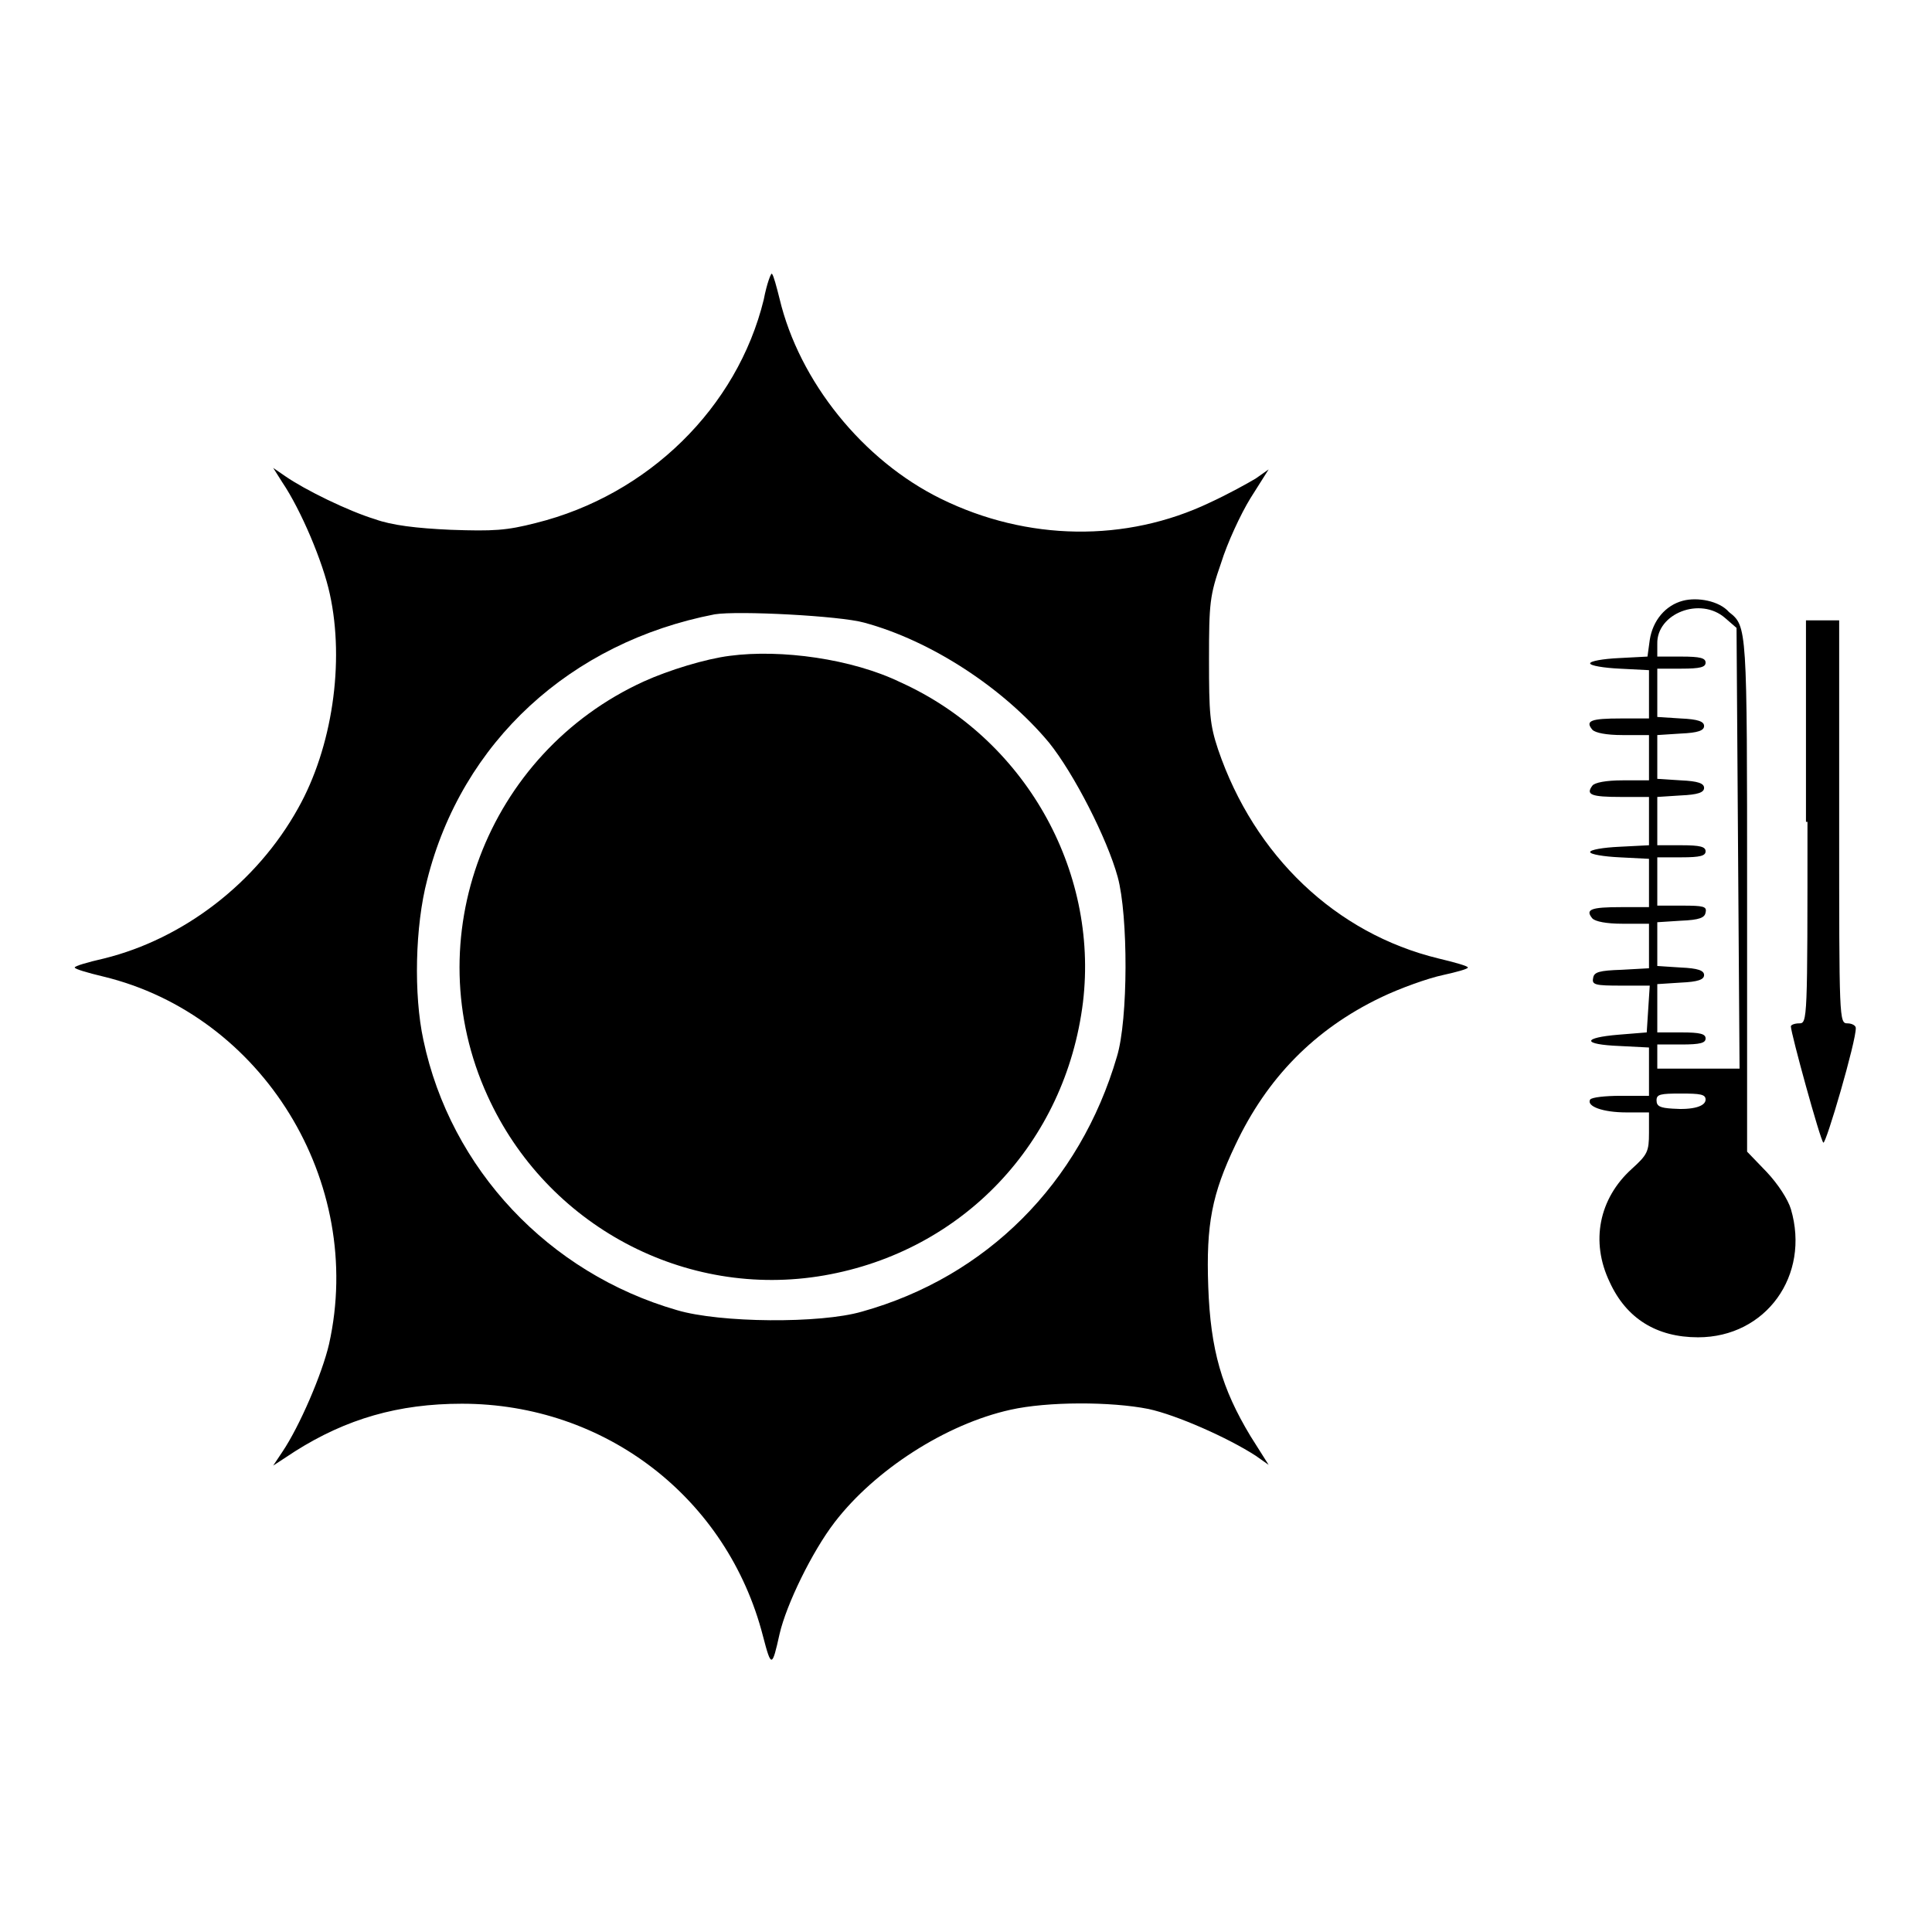 <?xml version="1.0" encoding="utf-8"?>
<!-- Svg Vector Icons : http://www.onlinewebfonts.com/icon -->
<!DOCTYPE svg PUBLIC "-//W3C//DTD SVG 1.1//EN" "http://www.w3.org/Graphics/SVG/1.1/DTD/svg11.dtd">
<svg version="1.1" xmlns="http://www.w3.org/2000/svg" xmlns:xlink="http://www.w3.org/1999/xlink" x="0px" y="0px" viewBox="0 0 256 256" enable-background="new 0 0 256 256" xml:space="preserve">
<g><g><g><path fill="#000000" d="M101.2,39.7C97.7,54,85.9,65.6,71,69.3c-3.9,1-5.6,1.1-11.3,0.9c-4.5-0.2-7.8-0.6-10-1.4c-3.6-1.1-9.3-3.9-11.9-5.7L36.2,62l1.2,1.9c2.5,3.7,5.4,10.6,6.3,14.8c2,9.1,0.3,20.4-4.2,28.4c-5.5,9.9-15.2,17.3-25.7,19.9c-2.2,0.5-3.9,1-3.9,1.2c0,0.2,1.7,0.7,3.8,1.2c21.1,5.1,34.7,27.2,29.9,48.7c-0.9,3.9-3.9,10.9-6.2,14.3l-1.2,1.8l2.9-1.9c6.8-4.3,13.7-6.3,22.1-6.3c19,0,35.2,12.5,39.9,30.8c1.1,4.2,1.2,4.2,2.2-0.3c0.9-3.9,4.3-10.9,7.3-14.8c5.3-6.9,14.7-13,23.3-14.9c4.9-1.1,13.3-1.1,18.3-0.1c3.7,0.8,10.5,3.8,14.2,6.2l1.7,1.2l-2.4-3.8c-3.8-6.3-5.3-11.4-5.6-19.8c-0.3-8.3,0.5-12.3,3.6-18.8c4.2-8.9,10.5-15.3,19.2-19.5c2.7-1.3,6.4-2.6,8.3-3c1.8-0.4,3.3-0.8,3.3-1c0-0.2-1.8-0.7-3.9-1.2c-13.6-3.3-24.4-13.6-29.2-27.7c-1.1-3.3-1.2-4.8-1.2-11.9c0-7.5,0.1-8.5,1.6-12.8c0.8-2.6,2.6-6.5,3.9-8.6l2.4-3.8l-1.7,1.2c-1,0.6-3.7,2.1-6.1,3.2c-11.1,5.3-24.2,5.1-35.6-0.5c-10.4-5.1-18.8-15.6-21.4-26.5c-0.4-1.6-0.8-3.1-1-3.3C102.2,36,101.6,37.6,101.2,39.7z M114.5,82.5c8.9,2.4,18.5,8.7,24.5,15.9c3.3,4.1,7.7,12.7,9.1,17.8c1.4,5.1,1.4,18.9-0.1,23.8c-4.9,16.8-17.3,29.2-33.8,33.8c-5.5,1.6-18.8,1.5-24.5-0.2c-17-4.9-30-18.7-33.6-35.8c-1.3-6-1.1-15.1,0.5-21.2c4.6-18.3,19-31.5,38.1-35.2C97.8,80.9,111.3,81.6,114.5,82.5z"/><path fill="#000000" d="M96.7,86.9c-3.2,0.4-8.1,1.9-11.4,3.4c-20.8,9.5-30.2,34.1-20.7,54.9c7.8,17.2,26.2,27,44.6,23.8c18.4-3.2,32-17.6,34.3-36.2c2.1-17.6-7.8-35-24.2-42.4C112.9,87.3,103.5,86,96.7,86.9z"/><path fill="#000000" d="M223,79.6c-2.3,0.6-4,2.6-4.4,5.2l-0.3,2.2l-3.8,0.2c-2.1,0.1-3.8,0.4-3.8,0.7c0,0.3,1.8,0.6,3.9,0.7l3.9,0.2v3.2v3.2h-3.7c-4,0-4.8,0.3-3.8,1.5c0.4,0.4,1.8,0.7,4,0.7h3.5v3v3H215c-2.2,0-3.7,0.3-4,0.7c-0.9,1.2-0.2,1.5,3.8,1.5h3.7v3.2v3.2l-3.9,0.2c-2.2,0.1-3.9,0.4-3.9,0.7c0,0.3,1.8,0.6,3.9,0.7l3.9,0.2v3.2v3.2h-3.7c-4,0-4.8,0.3-3.8,1.5c0.4,0.4,1.8,0.7,4,0.7h3.5v3v2.9l-3.6,0.2c-3,0.1-3.7,0.3-3.8,1.1c-0.2,0.9,0.3,1,3.7,1h3.8l-0.2,3.1l-0.2,3.1l-3.7,0.3c-4.9,0.4-4.9,1.3,0.1,1.5l3.9,0.2v3.2v3.2h-3.7c-2.1,0-3.9,0.2-4.1,0.5c-0.5,0.9,1.7,1.7,4.8,1.7h3v2.7c0,2.5-0.2,2.9-2.3,4.8c-4.3,3.9-5.5,9.6-2.9,15c2.2,4.8,6.2,7.3,11.7,7.3c9,0,14.9-8.2,12.3-17c-0.4-1.3-1.7-3.3-3.2-4.9l-2.6-2.7v-33.9c0-35.8,0-35.7-2.4-37.6C227.8,79.6,224.9,79.1,223,79.6z M228.6,81.9l1.5,1.3l0.2,29.2l0.2,29.2h-5.5h-5.4V140v-1.6h3.2c2.5,0,3.2-0.2,3.2-0.8c0-0.6-0.7-0.8-3.2-0.8h-3.2v-3.2v-3.2l3.1-0.2c2.3-0.1,3.1-0.4,3.1-1s-0.8-0.9-3.1-1l-3.1-0.2v-2.9v-2.9l3.1-0.2c2.5-0.1,3.2-0.4,3.3-1.1c0.2-0.8-0.3-0.9-3.1-0.9h-3.3v-3.2v-3.2h3.2c2.5,0,3.2-0.2,3.2-0.8c0-0.6-0.7-0.8-3.2-0.8h-3.2v-3.2v-3.2l3.1-0.2c2.3-0.1,3.1-0.4,3.1-1s-0.8-0.9-3.1-1l-3.1-0.2v-2.9v-2.9l3.1-0.2c2.3-0.1,3.1-0.4,3.1-1c0-0.6-0.8-0.9-3.1-1l-3.1-0.2v-3.2v-3.2h3.2c2.5,0,3.2-0.2,3.2-0.8c0-0.6-0.7-0.8-3.2-0.8h-3.2v-1.7C219.5,81.3,225.3,79,228.6,81.9z M226,145.7c0,0.9-1.7,1.4-4.4,1.2c-1.6-0.1-2.1-0.3-2.1-1.1c0-0.8,0.5-0.9,3.2-0.9C225.3,144.9,226,145,226,145.7z"/><path fill="#000000" d="M239.5,108.9c0,26.4,0,26.7-1.1,26.7c-0.6,0-1.1,0.2-1.1,0.4c0,0.9,3.9,15.1,4.3,15.4c0.3,0.4,4.4-13.6,4.3-15.2c0-0.3-0.5-0.6-1.1-0.6c-1.1,0-1.1-0.4-1.1-26.7V82.2h-2.2h-2.2V108.9z"/></g></g></g>
</svg>